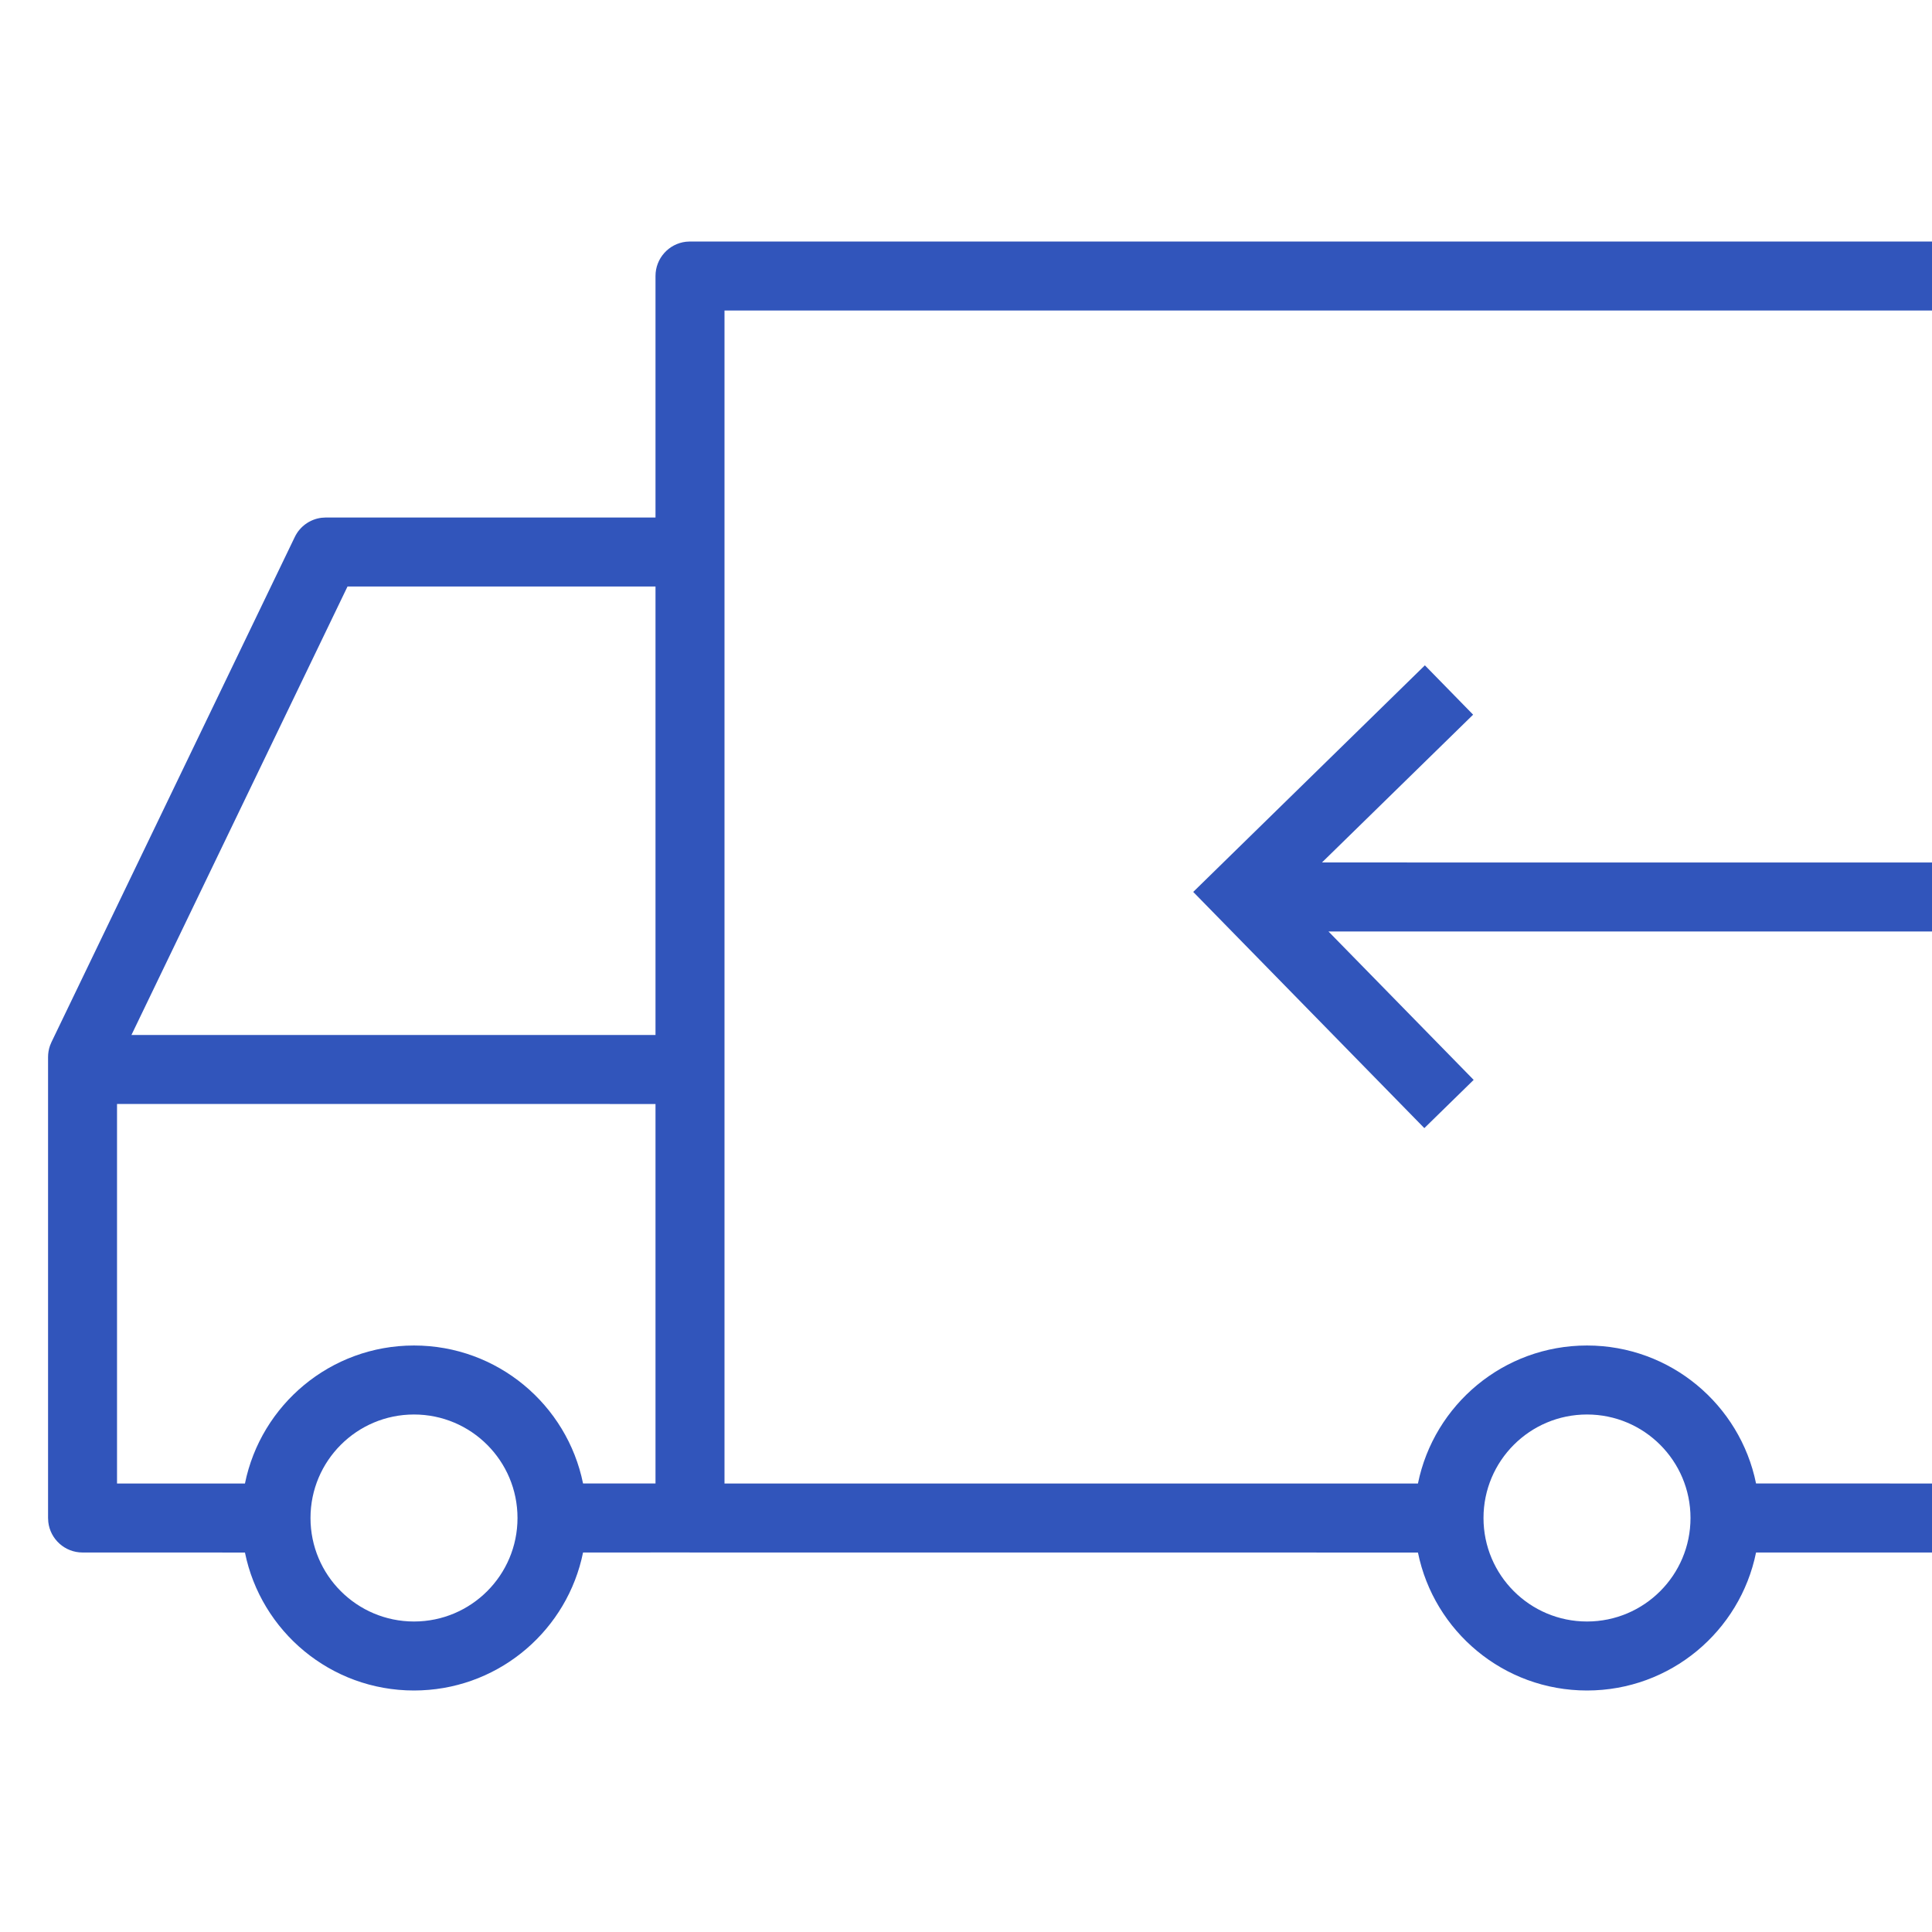 <?xml version="1.0" encoding="UTF-8"?>
<svg width="56px" height="56px" viewBox="0 0 56 56" version="1.1" xmlns="http://www.w3.org/2000/svg" xmlns:xlink="http://www.w3.org/1999/xlink">
    <!-- Generator: Sketch 63.1 (92452) - https://sketch.com -->
    <title>Icon / 56px / Value proposition / Consegna gratuita</title>
    <desc>Created with Sketch.</desc>
    <g id="Icon-/-56px-/-Value-proposition-/-Consegna-gratuita" stroke="none" stroke-width="1" fill="none" fill-rule="evenodd">
        <path d="M56,7 L56,9 L21,9 L21,43 L41.1,43 C41.563,40.718 43.581,39 46,39 C48.419,39 50.436,40.717 50.9,42.999 L56,43 L56,45 L50.9,45 C50.437,47.282 48.419,49 46,49 C43.581,49 41.564,47.283 41.1,45.001 L20,45 L19.983,44.999 L16.9,45 C16.451,47.214 14.539,48.896 12.217,48.995 L12,49 C9.581,49 7.564,47.283 7.1,45.001 L2.393,45 C1.88,45 1.457,44.614 1.4,44.117 L1.393,44 L1.393,30.64 C1.393,30.527 1.412,30.415 1.449,30.309 L1.492,30.206 L8.544,15.566 C8.692,15.258 8.985,15.05 9.319,15.008 L9.445,15 L19,15 L19,8 C19,7.487 19.386,7.064 19.883,7.007 L20,7 L56,7 Z M12,41 C10.343,41 9,42.343 9,44 C9,45.657 10.343,47 12,47 C13.657,47 15,45.657 15,44 C15,42.343 13.657,41 12,41 Z M46,41 C44.343,41 43,42.343 43,44 C43,45.657 44.343,47 46,47 C47.657,47 49,45.657 49,44 C49,42.343 47.657,41 46,41 Z M19,32 L3.392,31.999 L3.392,43 L7.1,43 C7.563,40.718 9.581,39 12,39 C14.419,39 16.436,40.717 16.9,42.999 L19,42.999 L19,32 Z M41.301,19.285 L42.699,20.715 L38.318,24.999 L56,25 L56,27 L38.506,26.999 L42.715,31.301 L41.285,32.699 L34.586,25.853 L41.301,19.285 Z M19,17 L10.073,17 L3.81,29.999 L19,30 L19,17 Z" id="Combined-Shape" fill="#3155BB"></path>
    </g>
</svg>